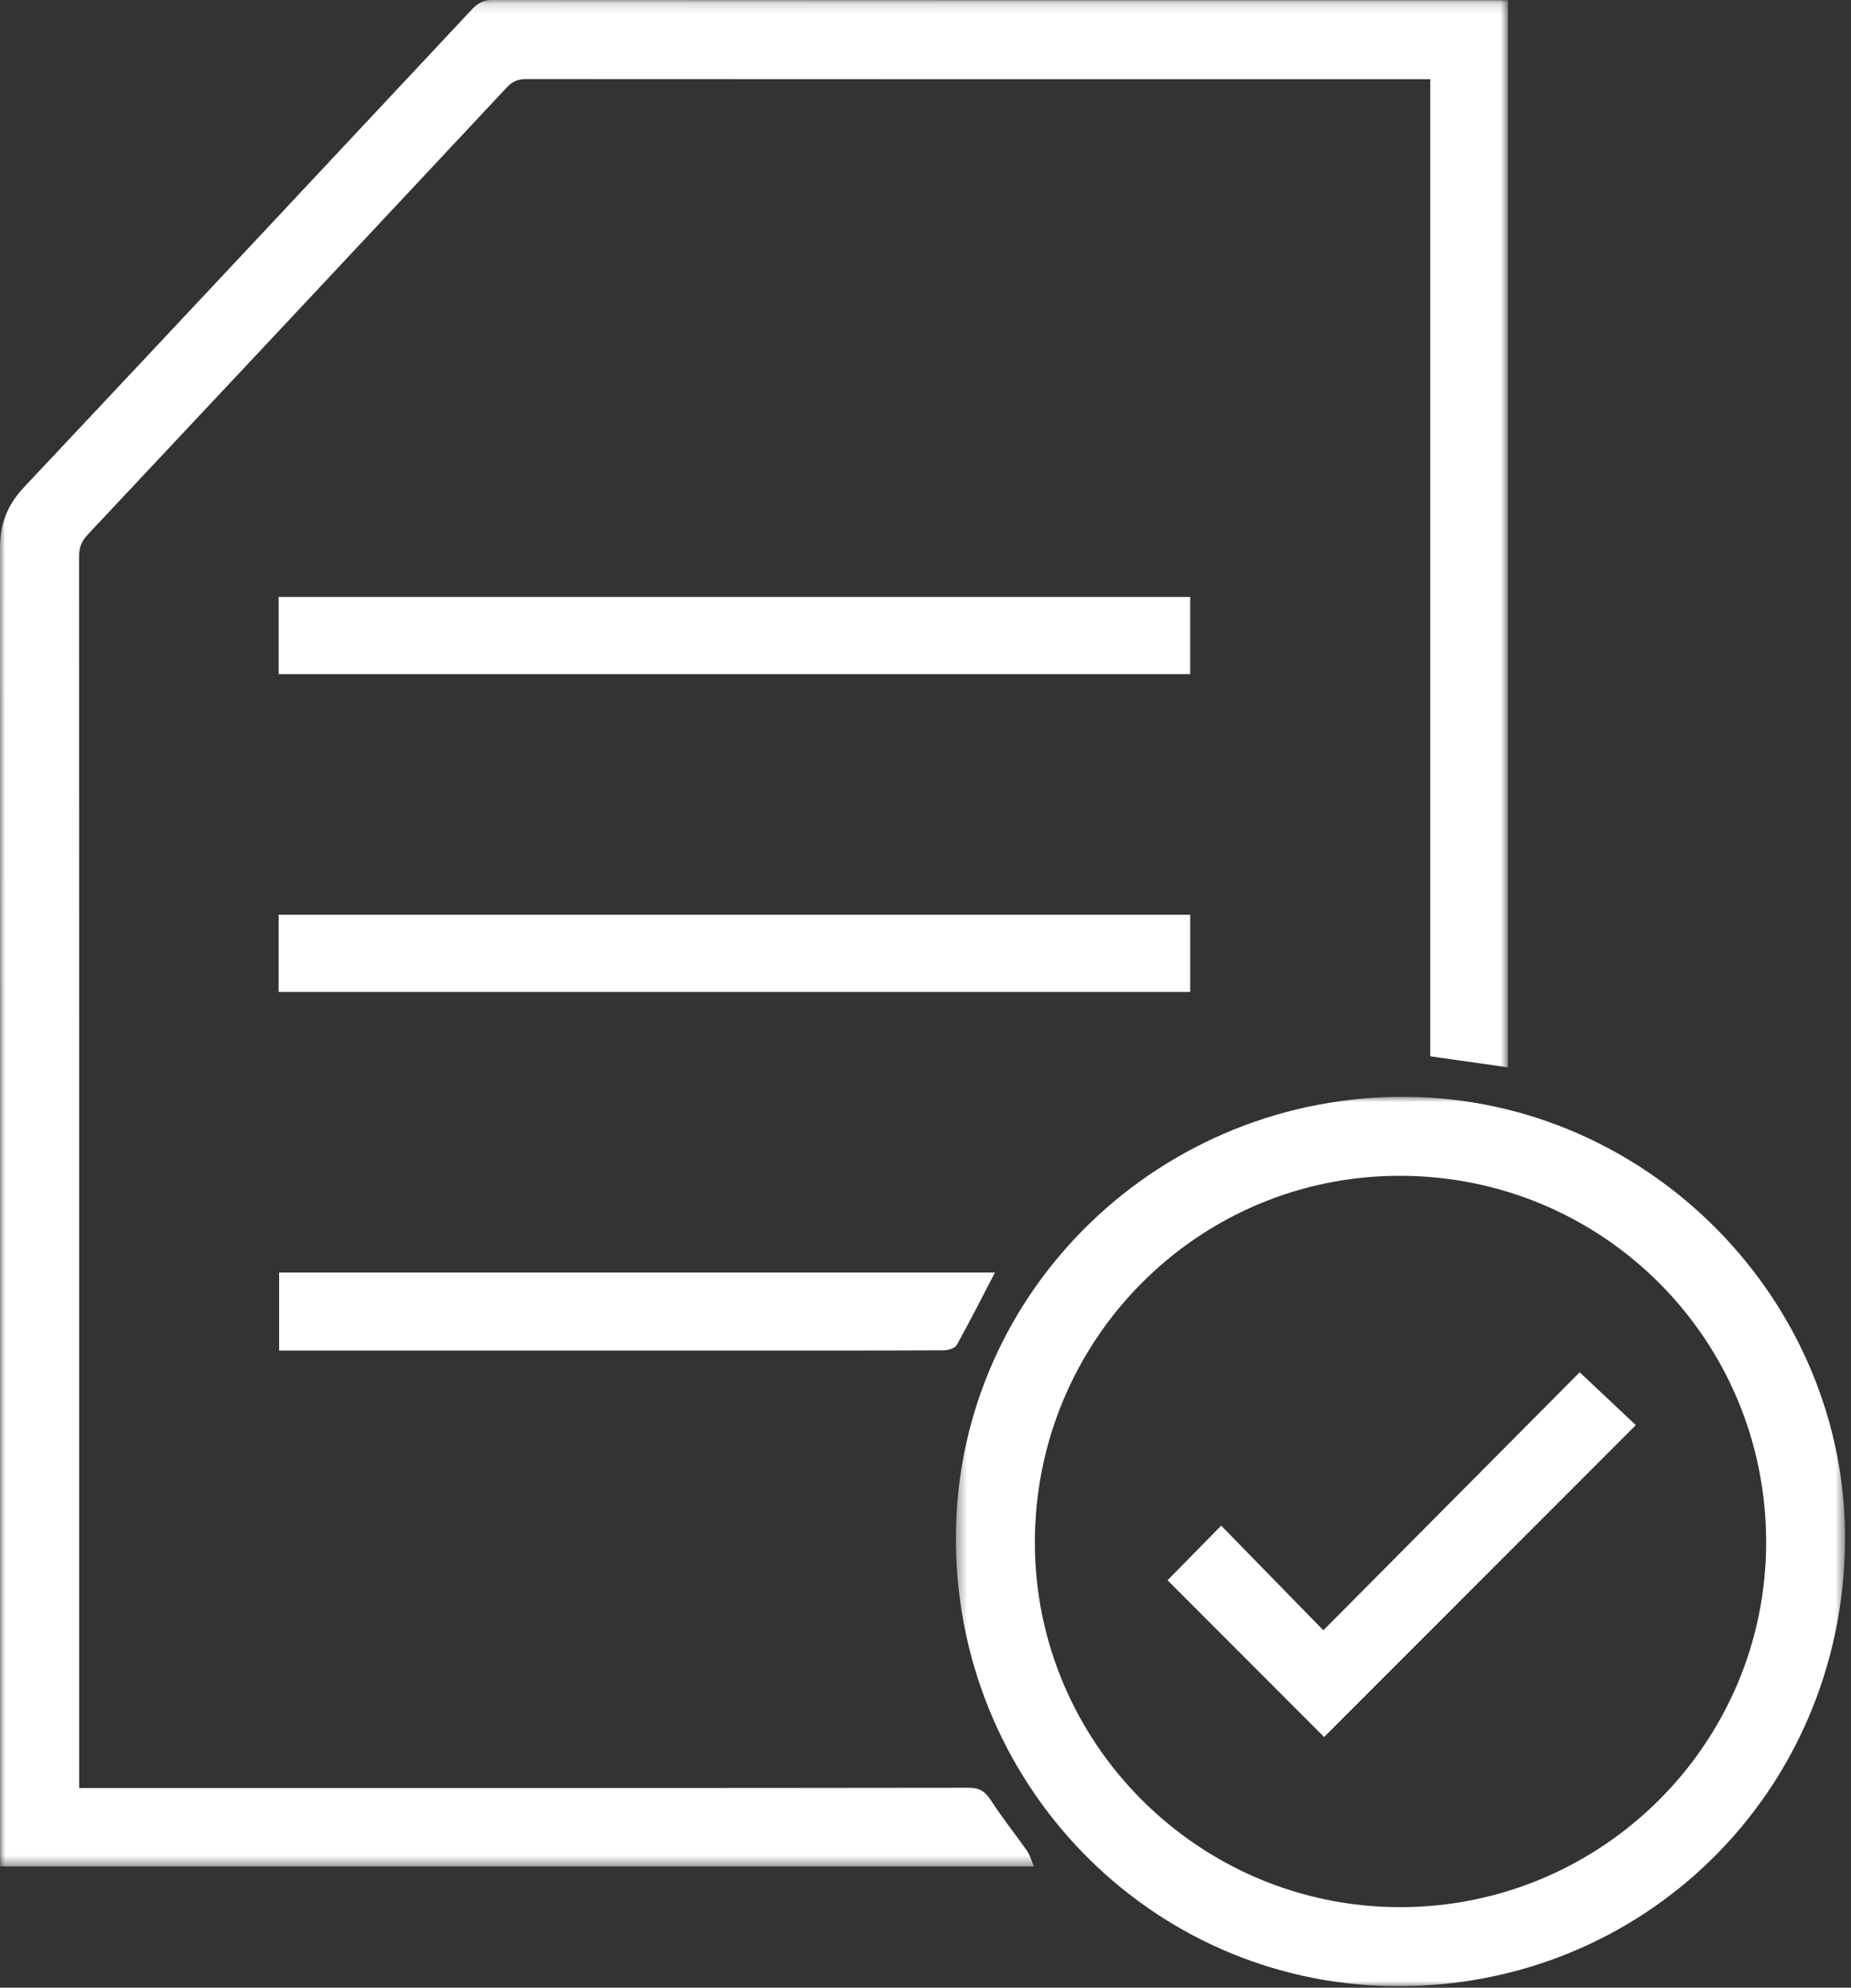 <?xml version="1.0" encoding="UTF-8"?>
<svg width="177px" height="190px" viewBox="0 0 177 190" version="1.1" xmlns="http://www.w3.org/2000/svg" xmlns:xlink="http://www.w3.org/1999/xlink">
    <rect x="0" y="0" width="177" height="190" fill="#333333" stroke="none"/>
    <!-- Generator: Sketch 55.2 (78181) - https://sketchapp.com -->
    <title>Group 12</title>
    <desc>Created with Sketch.</desc>
    <defs>
        <polygon id="path-1" points="0 0.143 144.194 0.143 144.194 178.549 0 178.549"></polygon>
        <polygon id="path-3" points="0.405 0.985 85.431 0.985 85.431 85.999 0.405 85.999"></polygon>
        <polygon id="path-5" points="0 190.856 176.431 190.856 176.431 1 0 1"></polygon>
    </defs>
    <g id="Page-1" stroke="none" stroke-width="1" fill="none" fill-rule="evenodd">
        <g id="Group-12" transform="translate(0, -1)">
            <g id="Group-3" transform="translate(0, 0.857)">
                <mask id="mask-2" fill="white">
                    <use xlink:href="#path-1"></use>
                </mask>
                <g id="Clip-2"></g>
                <path d="M0.011,178.549 L0.011,167.487 C0.013,129.155 0.021,90.823 -0.001,52.492 C-0.001,50.233 0.712,48.4 2.268,46.745 C16.575,31.535 30.849,16.293 45.12,1.048 C45.663,0.468 46.182,0.143 47.032,0.143 C79.075,0.167 111.115,0.163 143.157,0.163 L144.194,0.163 L144.194,102.167 C141.756,101.82 139.316,101.473 136.767,101.111 L136.767,7.716 L135.413,7.716 C107.05,7.716 78.689,7.718 50.325,7.7 C49.556,7.7 49.017,7.908 48.48,8.481 C35.132,22.749 21.768,37.001 8.392,51.24 C7.812,51.858 7.558,52.461 7.559,53.329 C7.579,92.056 7.574,130.783 7.572,169.51 L7.572,171.055 L9.184,171.055 C36.992,171.055 64.802,171.063 92.612,171.027 C93.671,171.026 94.207,171.382 94.757,172.235 C95.826,173.893 97.073,175.436 98.204,177.054 C98.487,177.456 98.615,177.966 98.865,178.549 L0.011,178.549 Z" id="Fill-1" fill="#FFFFFF" mask="url(#mask-2)"></path>
            </g>
            <g id="Group-6" transform="translate(91, 104.857)">
                <mask id="mask-4" fill="white">
                    <use xlink:href="#path-3"></use>
                </mask>
                <g id="Clip-5"></g>
                <path d="M77.887,43.542 C77.876,24.162 62.279,8.558 42.892,8.534 C23.573,8.509 7.941,24.207 7.958,43.611 C7.976,62.804 23.663,78.446 42.889,78.443 C62.2,78.44 77.895,62.788 77.887,43.542 M85.428,43.586 C85.175,67.504 66.094,86.248 42.254,85.997 C18.855,85.75 0.153,66.415 0.407,42.732 C0.657,19.429 20.037,0.72 43.645,0.988 C66.731,1.25 85.671,20.562 85.428,43.586" id="Fill-4" fill="#FFFFFF" mask="url(#mask-4)"></path>
            </g>
            <mask id="mask-6" fill="white">
                <use xlink:href="#path-5"></use>
            </mask>
            <g id="Clip-8"></g>
            <polygon id="Fill-7" fill="#FFFFFF" mask="url(#mask-6)" points="26.65 65.441 113.811 65.441 113.811 58.058 26.65 58.058"></polygon>
            <polygon id="Fill-9" fill="#FFFFFF" mask="url(#mask-6)" points="26.647 95.819 113.812 95.819 113.812 88.438 26.647 88.438"></polygon>
            <path d="M95.139,122.639 C93.918,124.985 92.748,127.306 91.482,129.575 C91.309,129.885 90.66,130.073 90.23,130.076 C83.983,130.106 77.736,130.095 71.488,130.095 L28.198,130.095 L26.692,130.095 L26.692,122.639 L95.139,122.639 Z" id="Fill-10" fill="#FFFFFF" mask="url(#mask-6)"></path>
            <path d="M126.544,156.835 C134.87,148.457 142.997,140.28 151.055,132.171 C152.898,133.906 154.673,135.577 156.422,137.223 C146.397,147.251 136.467,157.184 126.617,167.036 C121.637,162.053 116.599,157.012 111.644,152.054 C113.228,150.442 114.938,148.701 116.773,146.831 C119.961,150.095 123.153,153.363 126.544,156.835" id="Fill-11" fill="#FFFFFF" mask="url(#mask-6)"></path>
        </g>
    </g>
</svg>